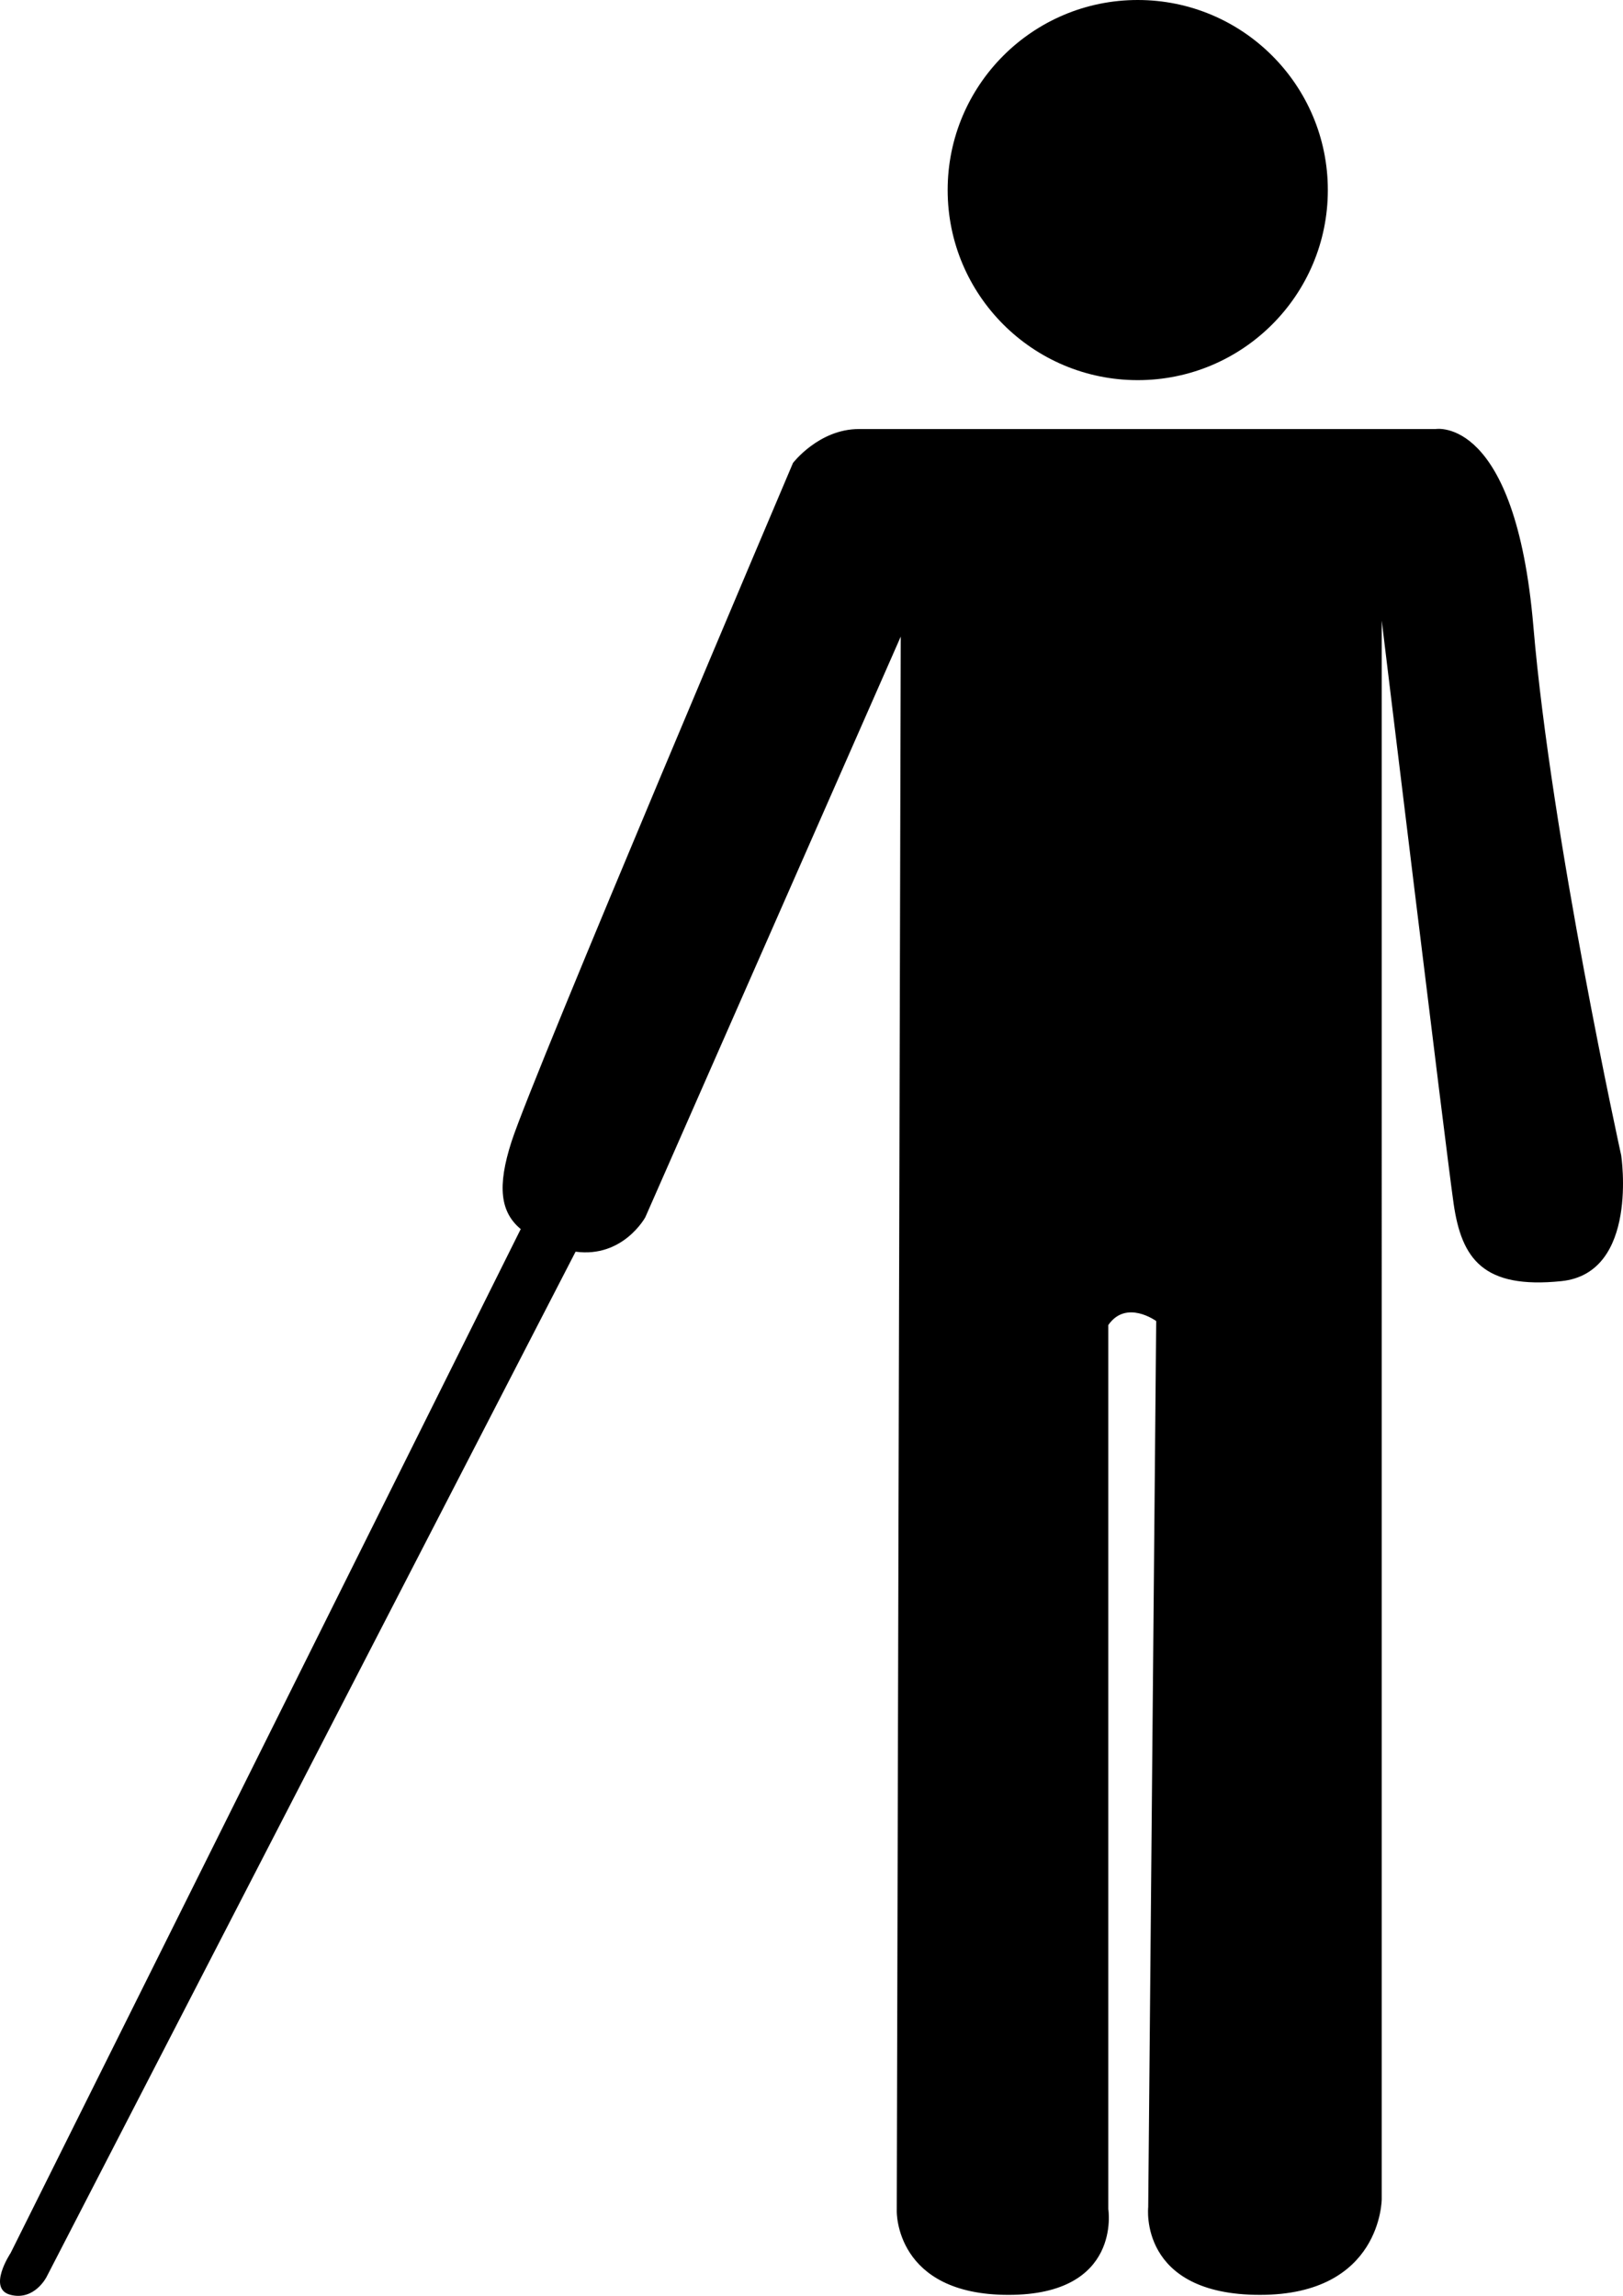 <?xml version="1.0" encoding="utf-8"?>
<!-- Generator: Adobe Illustrator 17.0.0, SVG Export Plug-In . SVG Version: 6.00 Build 0)  -->
<!DOCTYPE svg PUBLIC "-//W3C//DTD SVG 1.1//EN" "http://www.w3.org/Graphics/SVG/1.1/DTD/svg11.dtd">
<svg version="1.1" id="Layer_1" xmlns="http://www.w3.org/2000/svg" xmlns:xlink="http://www.w3.org/1999/xlink" x="0px" y="0px"
	 width="200.37px" height="283.465px" viewBox="0 0 200.37 283.465" enable-background="new 0 0 200.37 283.465"
	 xml:space="preserve">
<g>
	<circle cx="140.462" cy="23.468" r="23.468"/>
	<path d="M200.149,142.659c0,0-8.624-39.176-10.841-65.293c-2.217-26.117-12.073-24.392-12.073-24.392h-71.206
		c-4.928,0-8.131,4.188-8.131,4.188s-32.031,75.395-34.741,83.772c-1.808,5.588-1.373,8.738,1.13,10.819L1.314,278.172
		c0,0-2.957,4.435,0,5.174s4.435-2.217,4.435-2.217L71.06,154.544c5.862,0.791,8.605-4.247,8.605-4.247l31.538-71.699l-0.493,194.4
		c0,0-0.246,10.348,13.798,10.348s12.319-10.595,12.319-10.595v-109.15c2.217-3.203,5.913-0.493,5.913-0.493l-0.985,109.396
		c0,0-1.232,10.841,13.798,10.841c15.03,0,15.03-11.827,15.03-11.827V76.627c0,0,7.884,65.046,8.87,71.945
		c0.985,6.899,3.696,10.595,13.305,9.609C202.367,157.195,200.149,142.659,200.149,142.659z"/>
</g>
</svg>
